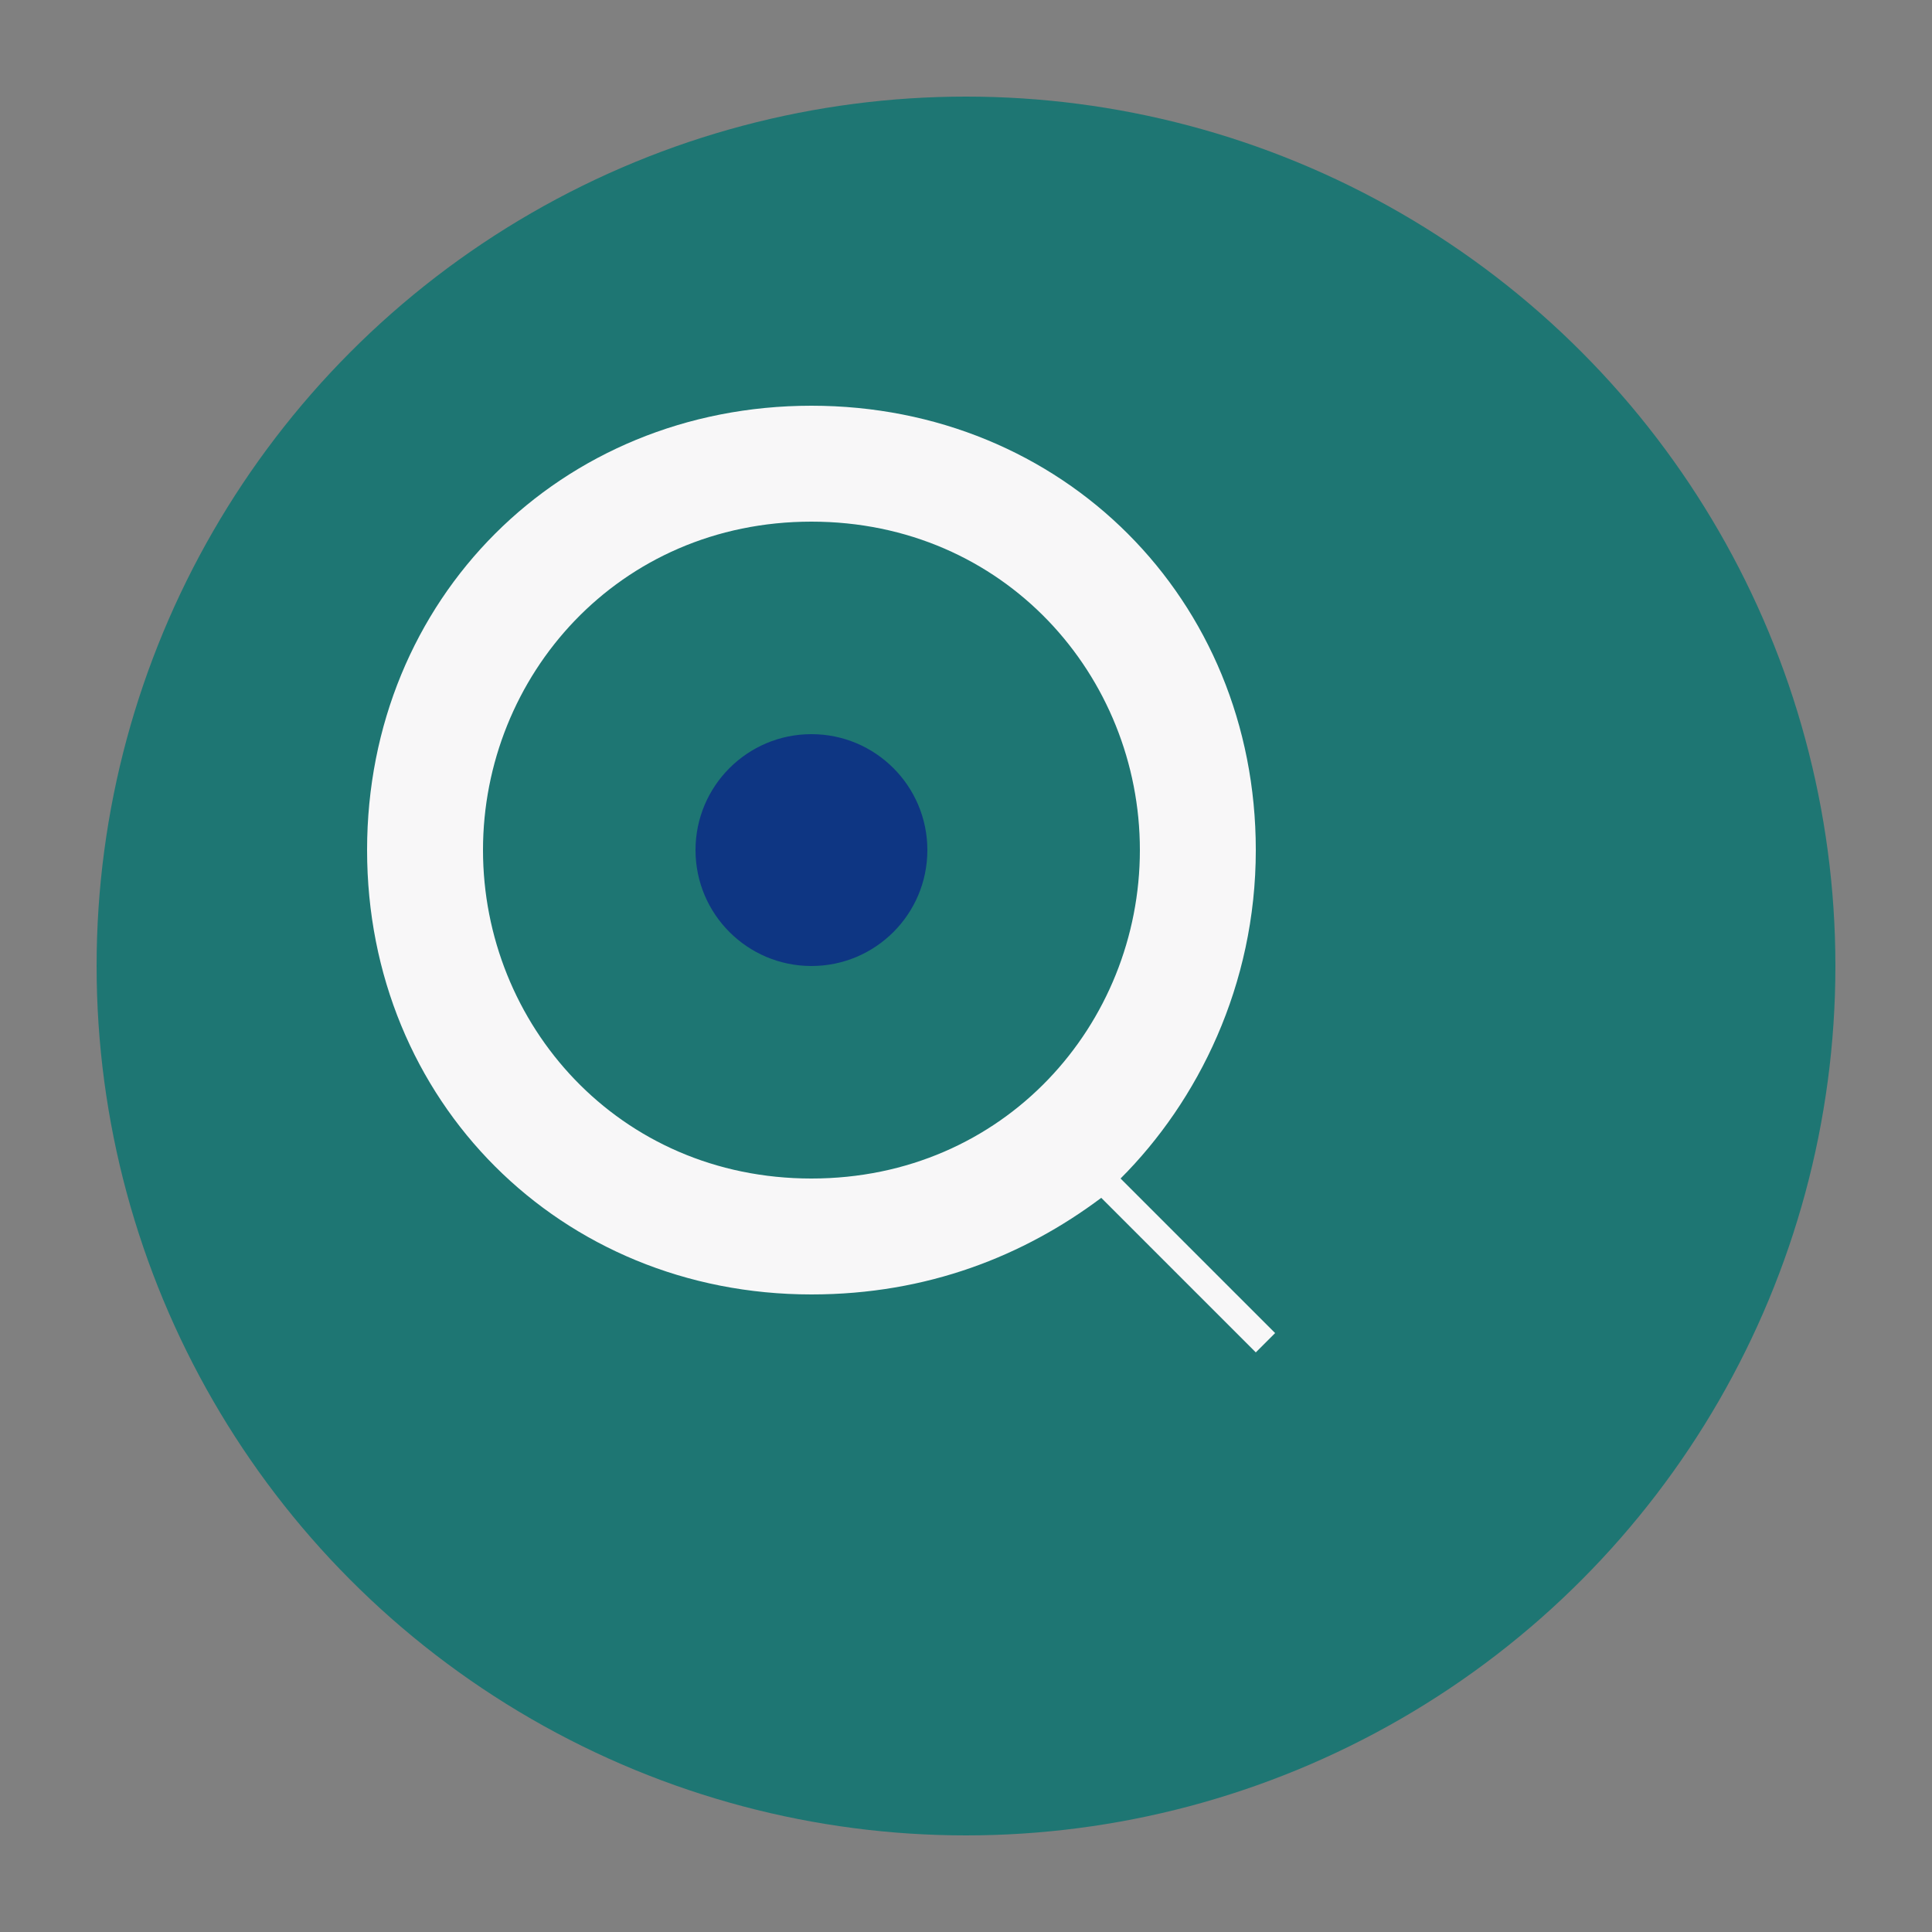 <svg xmlns="http://www.w3.org/2000/svg" viewBox="0 0 100 100">
  <rect x="0" y="0" width="100" height="100" fill="#808080" stroke="none"/>
  <!-- Background circle -->
  <circle cx="50" cy="50" r="45" fill="#1E7673" />
  
  <!-- Q letter -->
  <path d="M65,70 L57,62 C53,65 48,67 42,67 C29,67 19,57 19,44 C19,31 29,21 42,21 C55,21 65,31 65,44 C65,51 62,57 58,61 L66,69 L65,70 Z M42,61 C52,61 59,53 59,44 C59,35 52,27 42,27 C32,27 25,35 25,44 C25,53 32,61 42,61 Z" fill="#F8F7F8" />
  
  <!-- Dot inside Q -->
  <circle cx="42" cy="44" r="6" fill="#0E3683" />
</svg>